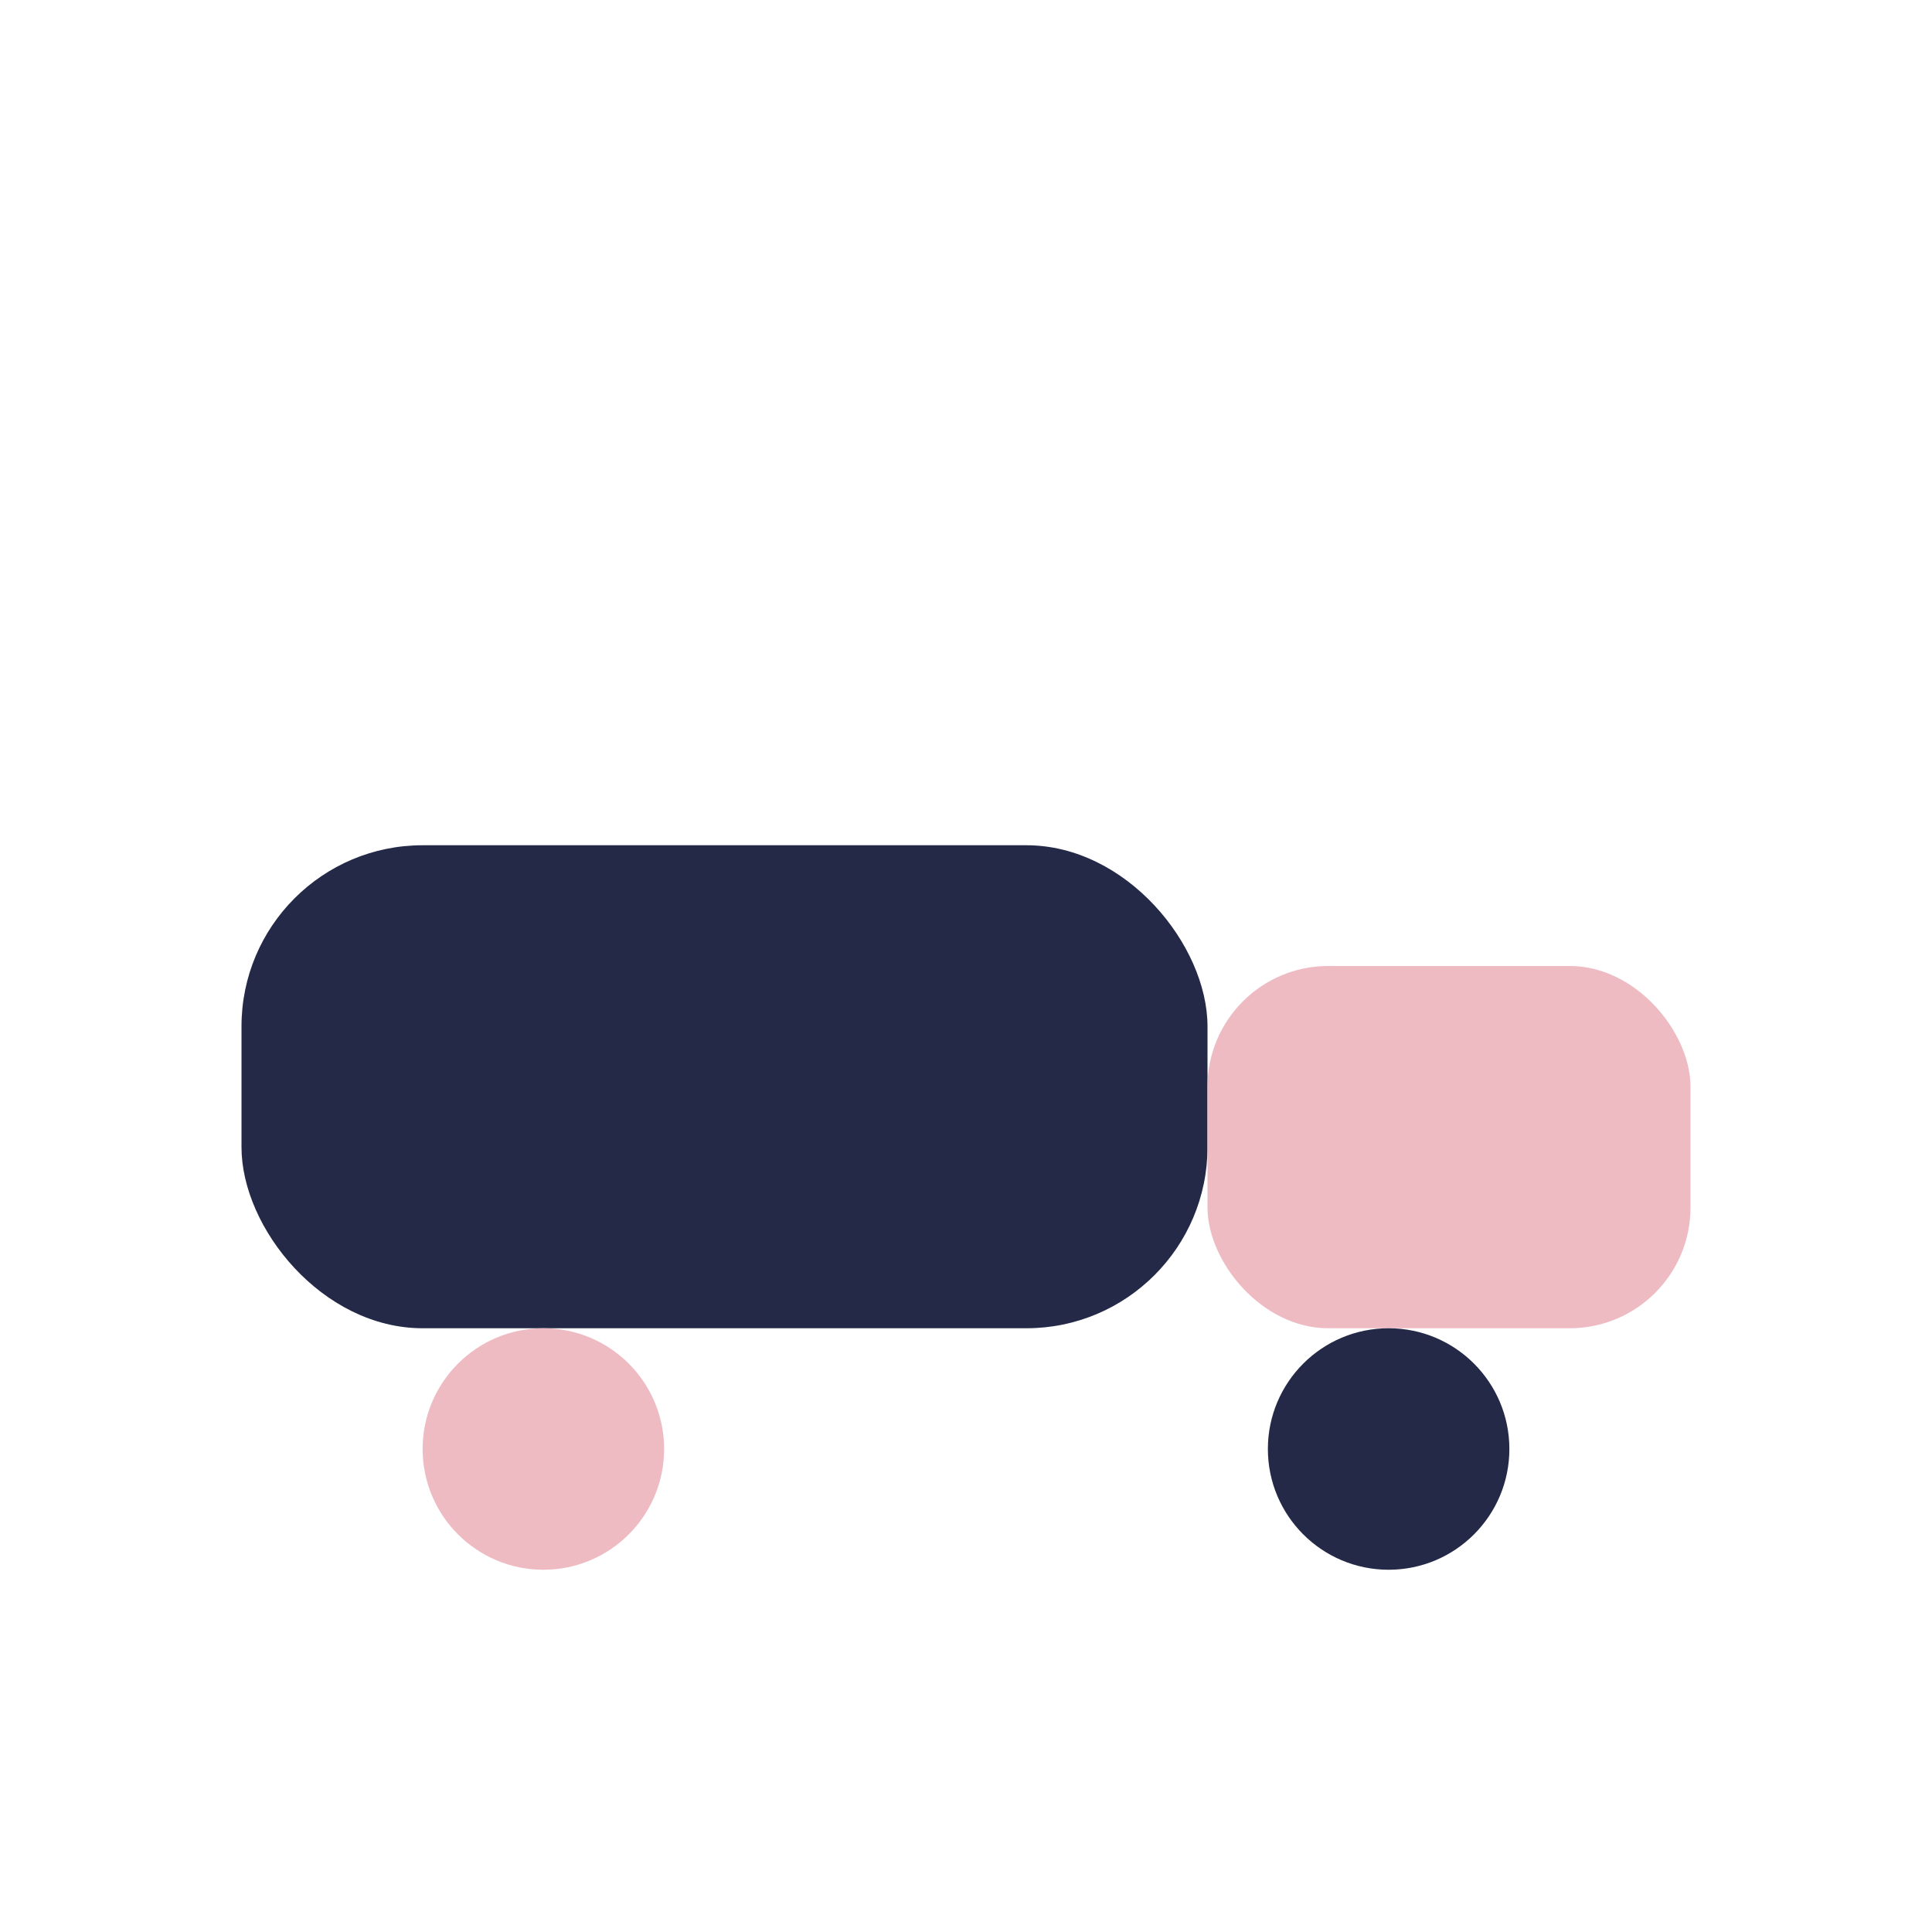 <?xml version="1.0" encoding="UTF-8"?>
<svg xmlns="http://www.w3.org/2000/svg" width="32" height="32" viewBox="0 0 32 32"><rect x="4" y="14" width="16" height="8" rx="3" fill="#232946"/><rect x="20" y="16" width="8" height="6" rx="2" fill="#eebbc3"/><circle cx="9" cy="24" r="2" fill="#eebbc3"/><circle cx="23" cy="24" r="2" fill="#232946"/></svg>